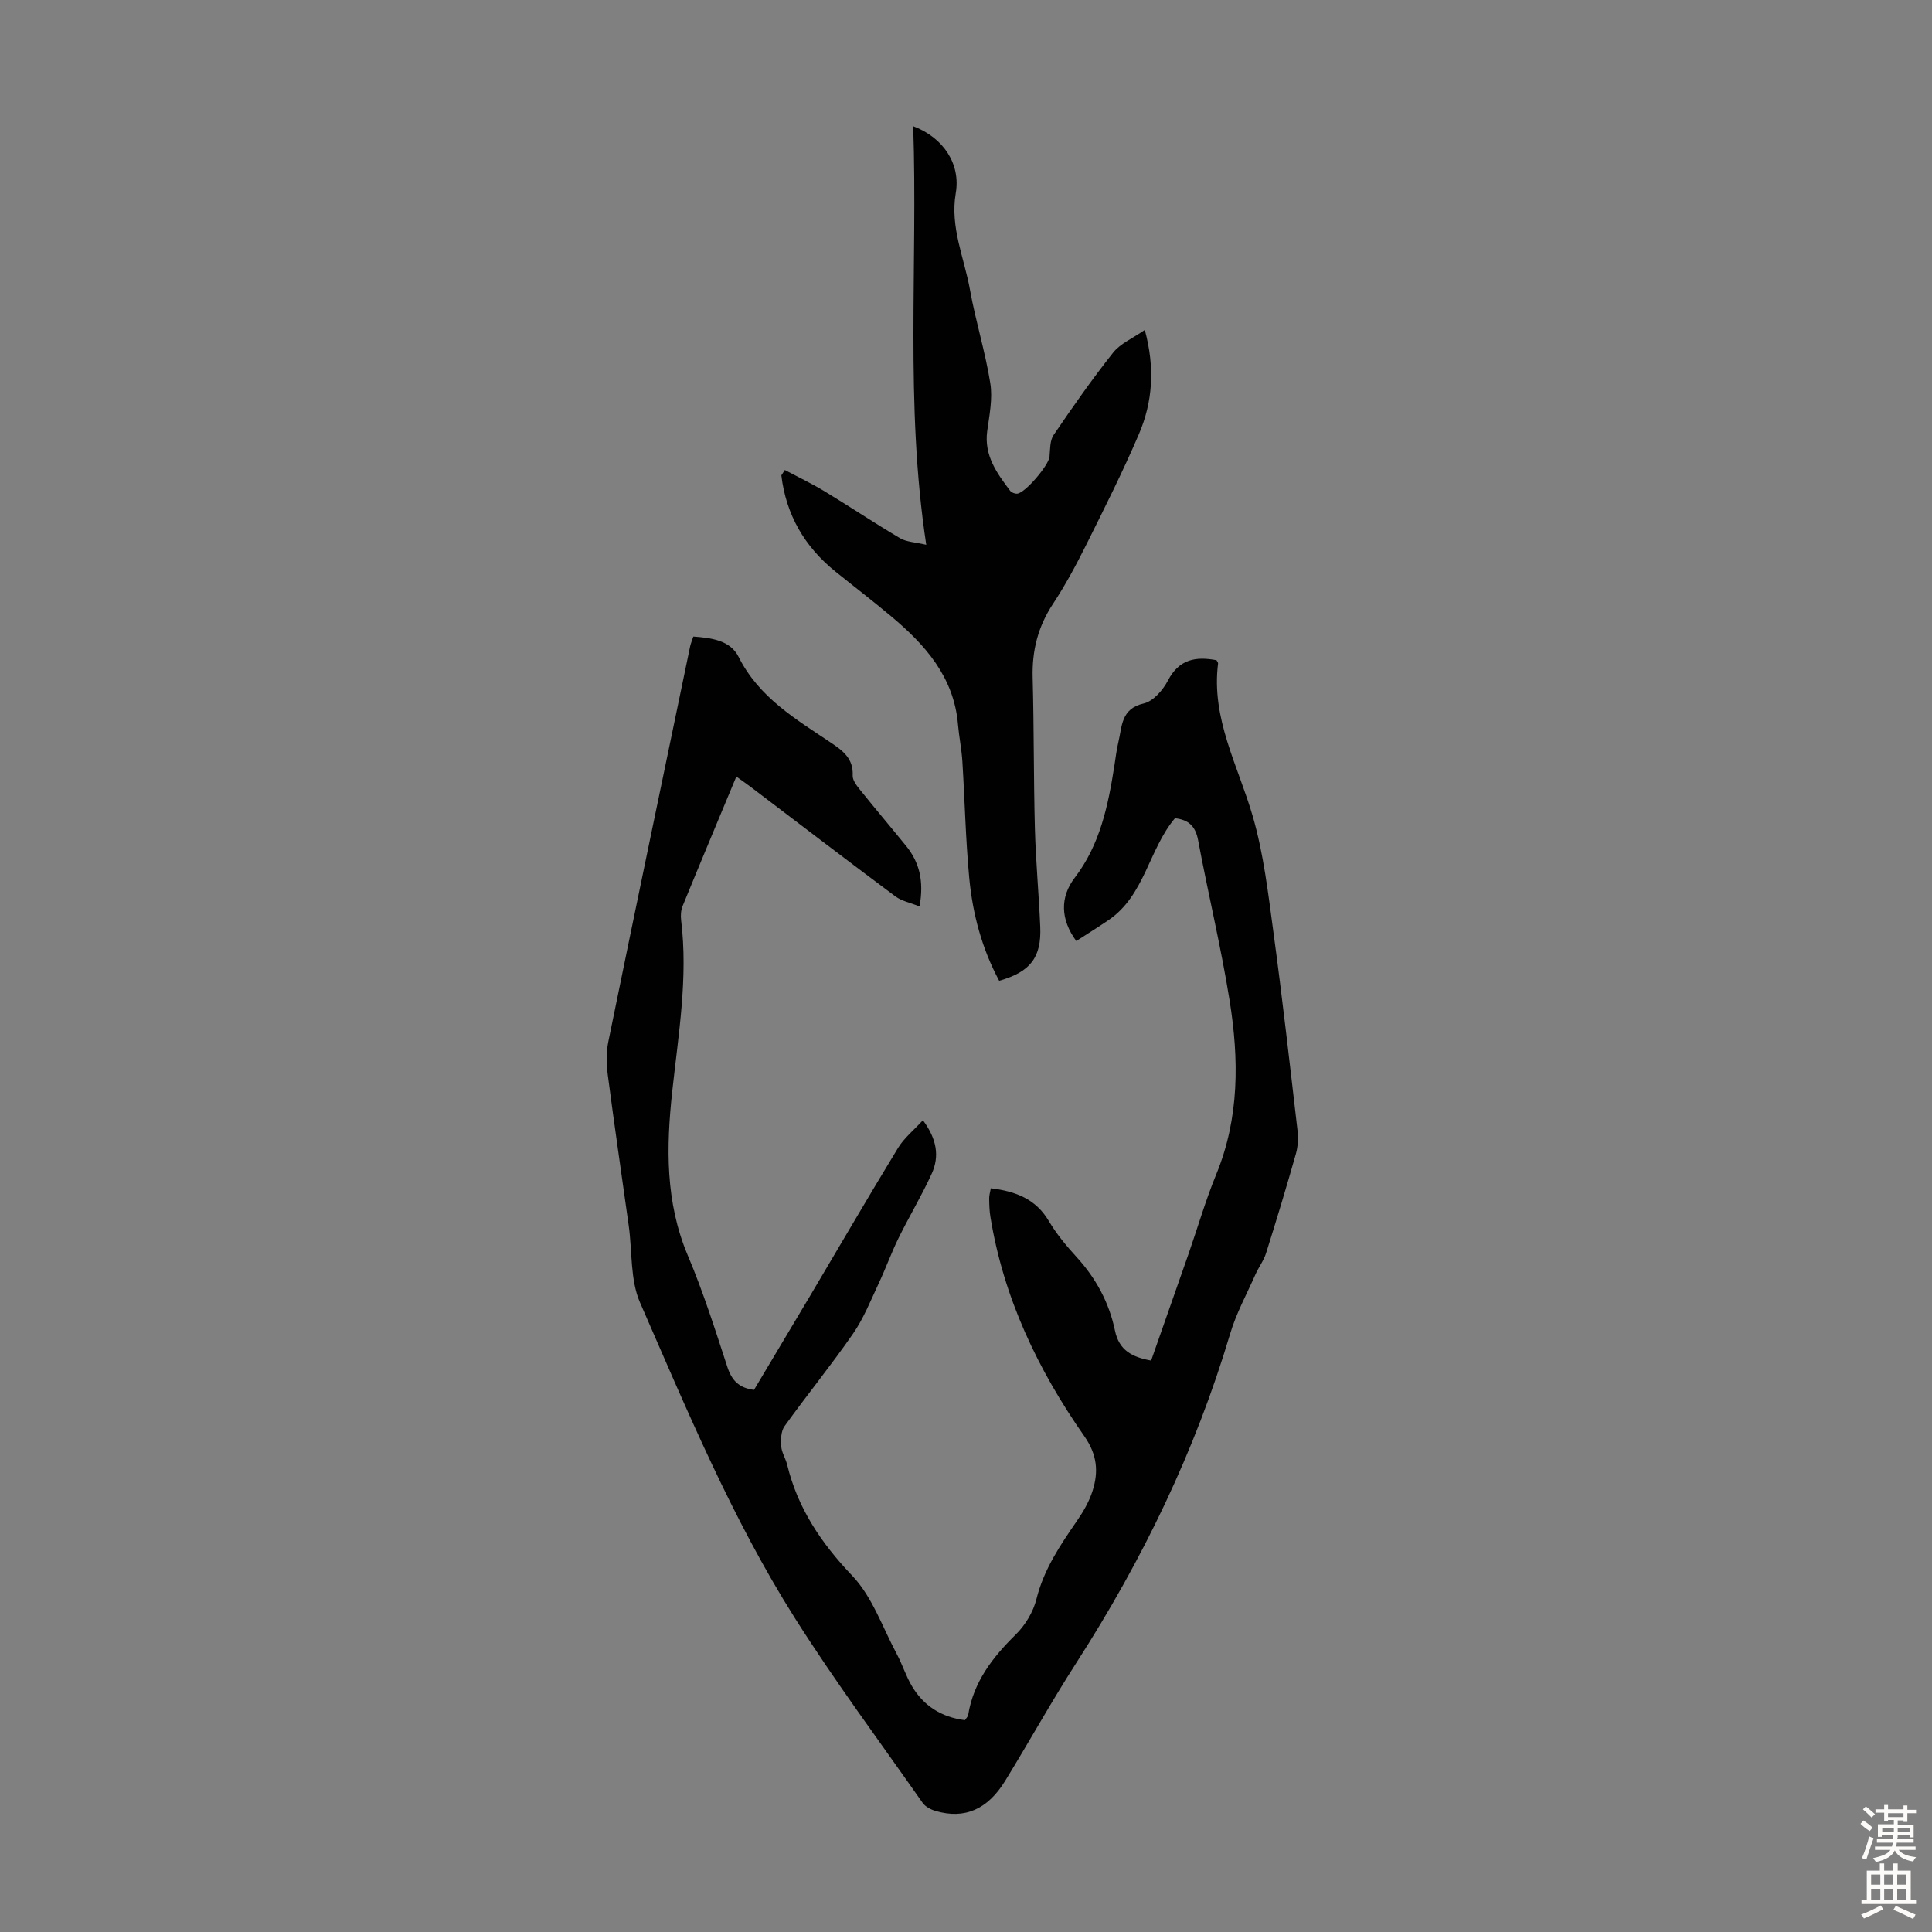 <svg enable-background="new 0 0 400 400" viewBox="0 0 400 400" xmlns="http://www.w3.org/2000/svg"><rect x="0" y="0" width="400" height="400" fill="#808080" stroke="none"/><path d="m205.14 246.02c5.22.63 9.33 2.26 12 6.77 1.58 2.68 3.62 5.13 5.73 7.44 4.03 4.4 6.77 9.47 7.97 15.25.85 4.1 3.56 5.51 7.49 6.21 2.58-7.37 5.17-14.72 7.74-22.07 1.91-5.49 3.53-11.1 5.73-16.46 4.83-11.74 4.72-23.87 2.78-36-1.78-11.14-4.46-22.13-6.53-33.23-.55-2.93-2.02-4.22-4.79-4.52-5.44 6.46-6.24 15.97-13.74 21.08-2.2 1.5-4.47 2.9-6.69 4.34-3.29-4.48-3.39-9.09-.31-13.11 5.23-6.84 6.9-14.9 8.19-23.12.26-1.66.45-3.33.84-4.96.78-3.25.51-6.92 5.26-8 1.95-.45 3.97-2.77 4.99-4.73 2.32-4.47 5.81-5.03 10.06-4.22.15.28.35.49.33.67-1.46 11.44 4.16 21.21 7.18 31.65 2.25 7.76 3.19 15.95 4.28 24 1.85 13.63 3.39 27.31 4.98 40.98.19 1.61.11 3.36-.33 4.9-1.95 6.88-4.02 13.73-6.17 20.55-.49 1.56-1.54 2.92-2.21 4.43-1.8 4.07-3.97 8.03-5.23 12.27-7.23 24.3-18.15 46.84-31.84 68.12-5.14 7.99-9.75 16.31-14.72 24.41-3.67 5.99-8.42 8.01-14.4 6.28-1-.29-2.14-.88-2.71-1.69-8.91-12.72-18.2-25.21-26.49-38.32-12.99-20.57-22.32-43.05-32.02-65.26-2.06-4.72-1.59-10.54-2.33-15.85-1.45-10.41-2.98-20.81-4.34-31.24-.3-2.28-.35-4.71.11-6.94 5.57-27.27 11.26-54.51 16.92-81.76.13-.64.4-1.26.68-2.1 3.71.27 7.65.77 9.37 4.21 4.21 8.41 11.83 12.88 19.13 17.78 2.54 1.7 4.65 3.32 4.49 6.8-.04.94.81 2.05 1.48 2.89 3.15 3.93 6.41 7.77 9.58 11.67 2.76 3.4 3.73 7.28 2.78 12.53-1.87-.76-3.68-1.1-5.01-2.09-10.05-7.49-20-15.11-29.99-22.69-.88-.67-1.8-1.29-2.93-2.11-3.78 9.08-7.49 17.93-11.12 26.8-.36.88-.43 1.98-.31 2.95 1.46 11.92-.57 23.65-1.84 35.43-1.25 11.52-1.45 22.91 3.23 33.99 3.17 7.5 5.65 15.31 8.18 23.06.91 2.79 2.39 4.35 5.52 4.75 3.81-6.39 7.65-12.8 11.47-19.23 6.11-10.29 12.12-20.64 18.35-30.86 1.27-2.08 3.29-3.7 5.15-5.74 2.88 3.88 3.46 7.47 1.83 11.05-2.06 4.54-4.66 8.84-6.86 13.32-1.52 3.09-2.68 6.35-4.15 9.47-1.65 3.51-3.1 7.2-5.29 10.36-4.52 6.53-9.55 12.7-14.18 19.15-.74 1.03-.79 2.77-.69 4.15.09 1.29.91 2.51 1.23 3.81 2.19 9.04 7.05 16.24 13.49 23.01 4.15 4.36 6.26 10.69 9.2 16.18 1.16 2.16 1.89 4.56 3.14 6.66 2.42 4.07 6.07 6.44 10.98 7.05.23-.37.6-.7.67-1.08 1.11-6.85 5.04-11.92 9.86-16.66 1.96-1.93 3.61-4.67 4.27-7.32 1.53-6.16 4.92-11.17 8.41-16.23 1.32-1.91 2.53-4.01 3.22-6.21 1.25-3.93.96-7.47-1.7-11.27-9.63-13.77-16.77-28.73-19.47-45.52-.19-1.21-.23-2.45-.24-3.68-.02-.67.19-1.32.34-2.15z" fill="#010102"/><path d="m162.49 97.31c2.75 1.46 5.57 2.8 8.23 4.41 5.24 3.17 10.34 6.59 15.61 9.7 1.35.8 3.16.83 5.44 1.37-4.44-29.12-1.73-57.87-2.7-86.66 6.27 2.36 9.85 7.85 8.81 13.86-1.21 7.05 1.76 13.4 2.95 20.04 1.16 6.48 3.17 12.82 4.2 19.32.51 3.19-.19 6.62-.64 9.9-.68 5.04 1.99 8.7 4.74 12.35.28.37.97.64 1.45.61 1.67-.11 6.55-5.89 6.71-7.65.14-1.53.06-3.34.85-4.5 3.94-5.8 7.97-11.56 12.32-17.05 1.5-1.89 4.04-2.95 6.56-4.7 2.13 7.86 1.64 14.9-1.23 21.59-3.34 7.8-7.16 15.39-10.95 22.99-2.08 4.17-4.3 8.3-6.86 12.18-3.09 4.69-4.33 9.66-4.18 15.22.28 10.38.19 20.78.46 31.16.18 6.81.82 13.6 1.11 20.41.27 6.37-2.03 9.35-8.5 11.2-3.57-6.64-5.5-13.85-6.2-21.3-.75-8.01-.92-16.07-1.42-24.11-.16-2.56-.69-5.1-.91-7.66-.84-9.84-6.79-16.5-13.88-22.43-3.77-3.16-7.68-6.15-11.51-9.24-6.38-5.15-10.2-11.74-11.18-19.9.23-.36.48-.74.72-1.11z" fill="#010102"/><g fill="#fcfbfa"><path d="m385.2 377.6.6-.7c.6.4 1.3.9 1.9 1.5l-.6.7c-.8-.5-1.4-1-1.9-1.5zm.3 7.1c.6-1.4 1.1-2.9 1.5-4.5.3.1.6.3.9.4-.5 1.4-1 2.9-1.5 4.4zm.2-10.1.6-.6c.7.5 1.3 1.1 1.9 1.6l-.7.7c-.6-.6-1.2-1.2-1.8-1.7zm8.4-.8h.8v.9h1.8v.7h-1.8v1.8h-.8v-.3h-1.2v.9h3.3v2.6h-.8v-.4h-2.5c0 .3 0 .6-.1.8h3.4v.7h-3.5c0 .3-.1.6-.1.8h4v.7h-3.5c.7.9 1.9 1.3 3.6 1.5-.2.2-.4.5-.6.9-1.9-.3-3.2-1.1-3.8-2.3-.5 1.1-1.8 2-3.9 2.4-.2-.3-.4-.5-.6-.8 1.9-.4 3.1-.9 3.6-1.7h-3.2v-.7h3.5c.1-.2.1-.5.2-.8h-3.3v-.7h3.4c0-.2 0-.5 0-.8h-2.4v.3h-.8v-2.6h3.3v-.9h-1.2v.3h-.8v-1.8h-1.8v-.7h1.8v-.9h.8v.9h3.2zm-4.4 5.5h2.4c0-.3 0-.6 0-.9h-2.4zm1.2-3.1h3.2v-.8h-3.2zm4.4 2.2h-2.4v.9h2.5v-.9z"/><path d="m389.2 385.8h.9v1.5h1.9v-1.5h.9v1.5h2.7v6h1.1v.9h-11.3v-.9h1.1v-6h2.7zm.2 8.7.5.8c-1.2.6-2.5 1.3-4 1.9-.2-.3-.3-.6-.6-.8 1.6-.6 3-1.3 4.1-1.9zm-2-4.3h1.9v-2.1h-1.9zm0 3.1h1.9v-2.2h-1.9zm2.7-3.1h1.9v-2.1h-1.9zm0 3.1h1.9v-2.2h-1.9zm2.4 1.3c1.4.6 2.7 1.2 4.1 1.8l-.5.9c-1.5-.7-2.8-1.4-4.1-1.9zm2.2-6.5h-1.9v2.1h1.9zm-1.9 5.2h1.9v-2.2h-1.9z"/></g></svg>